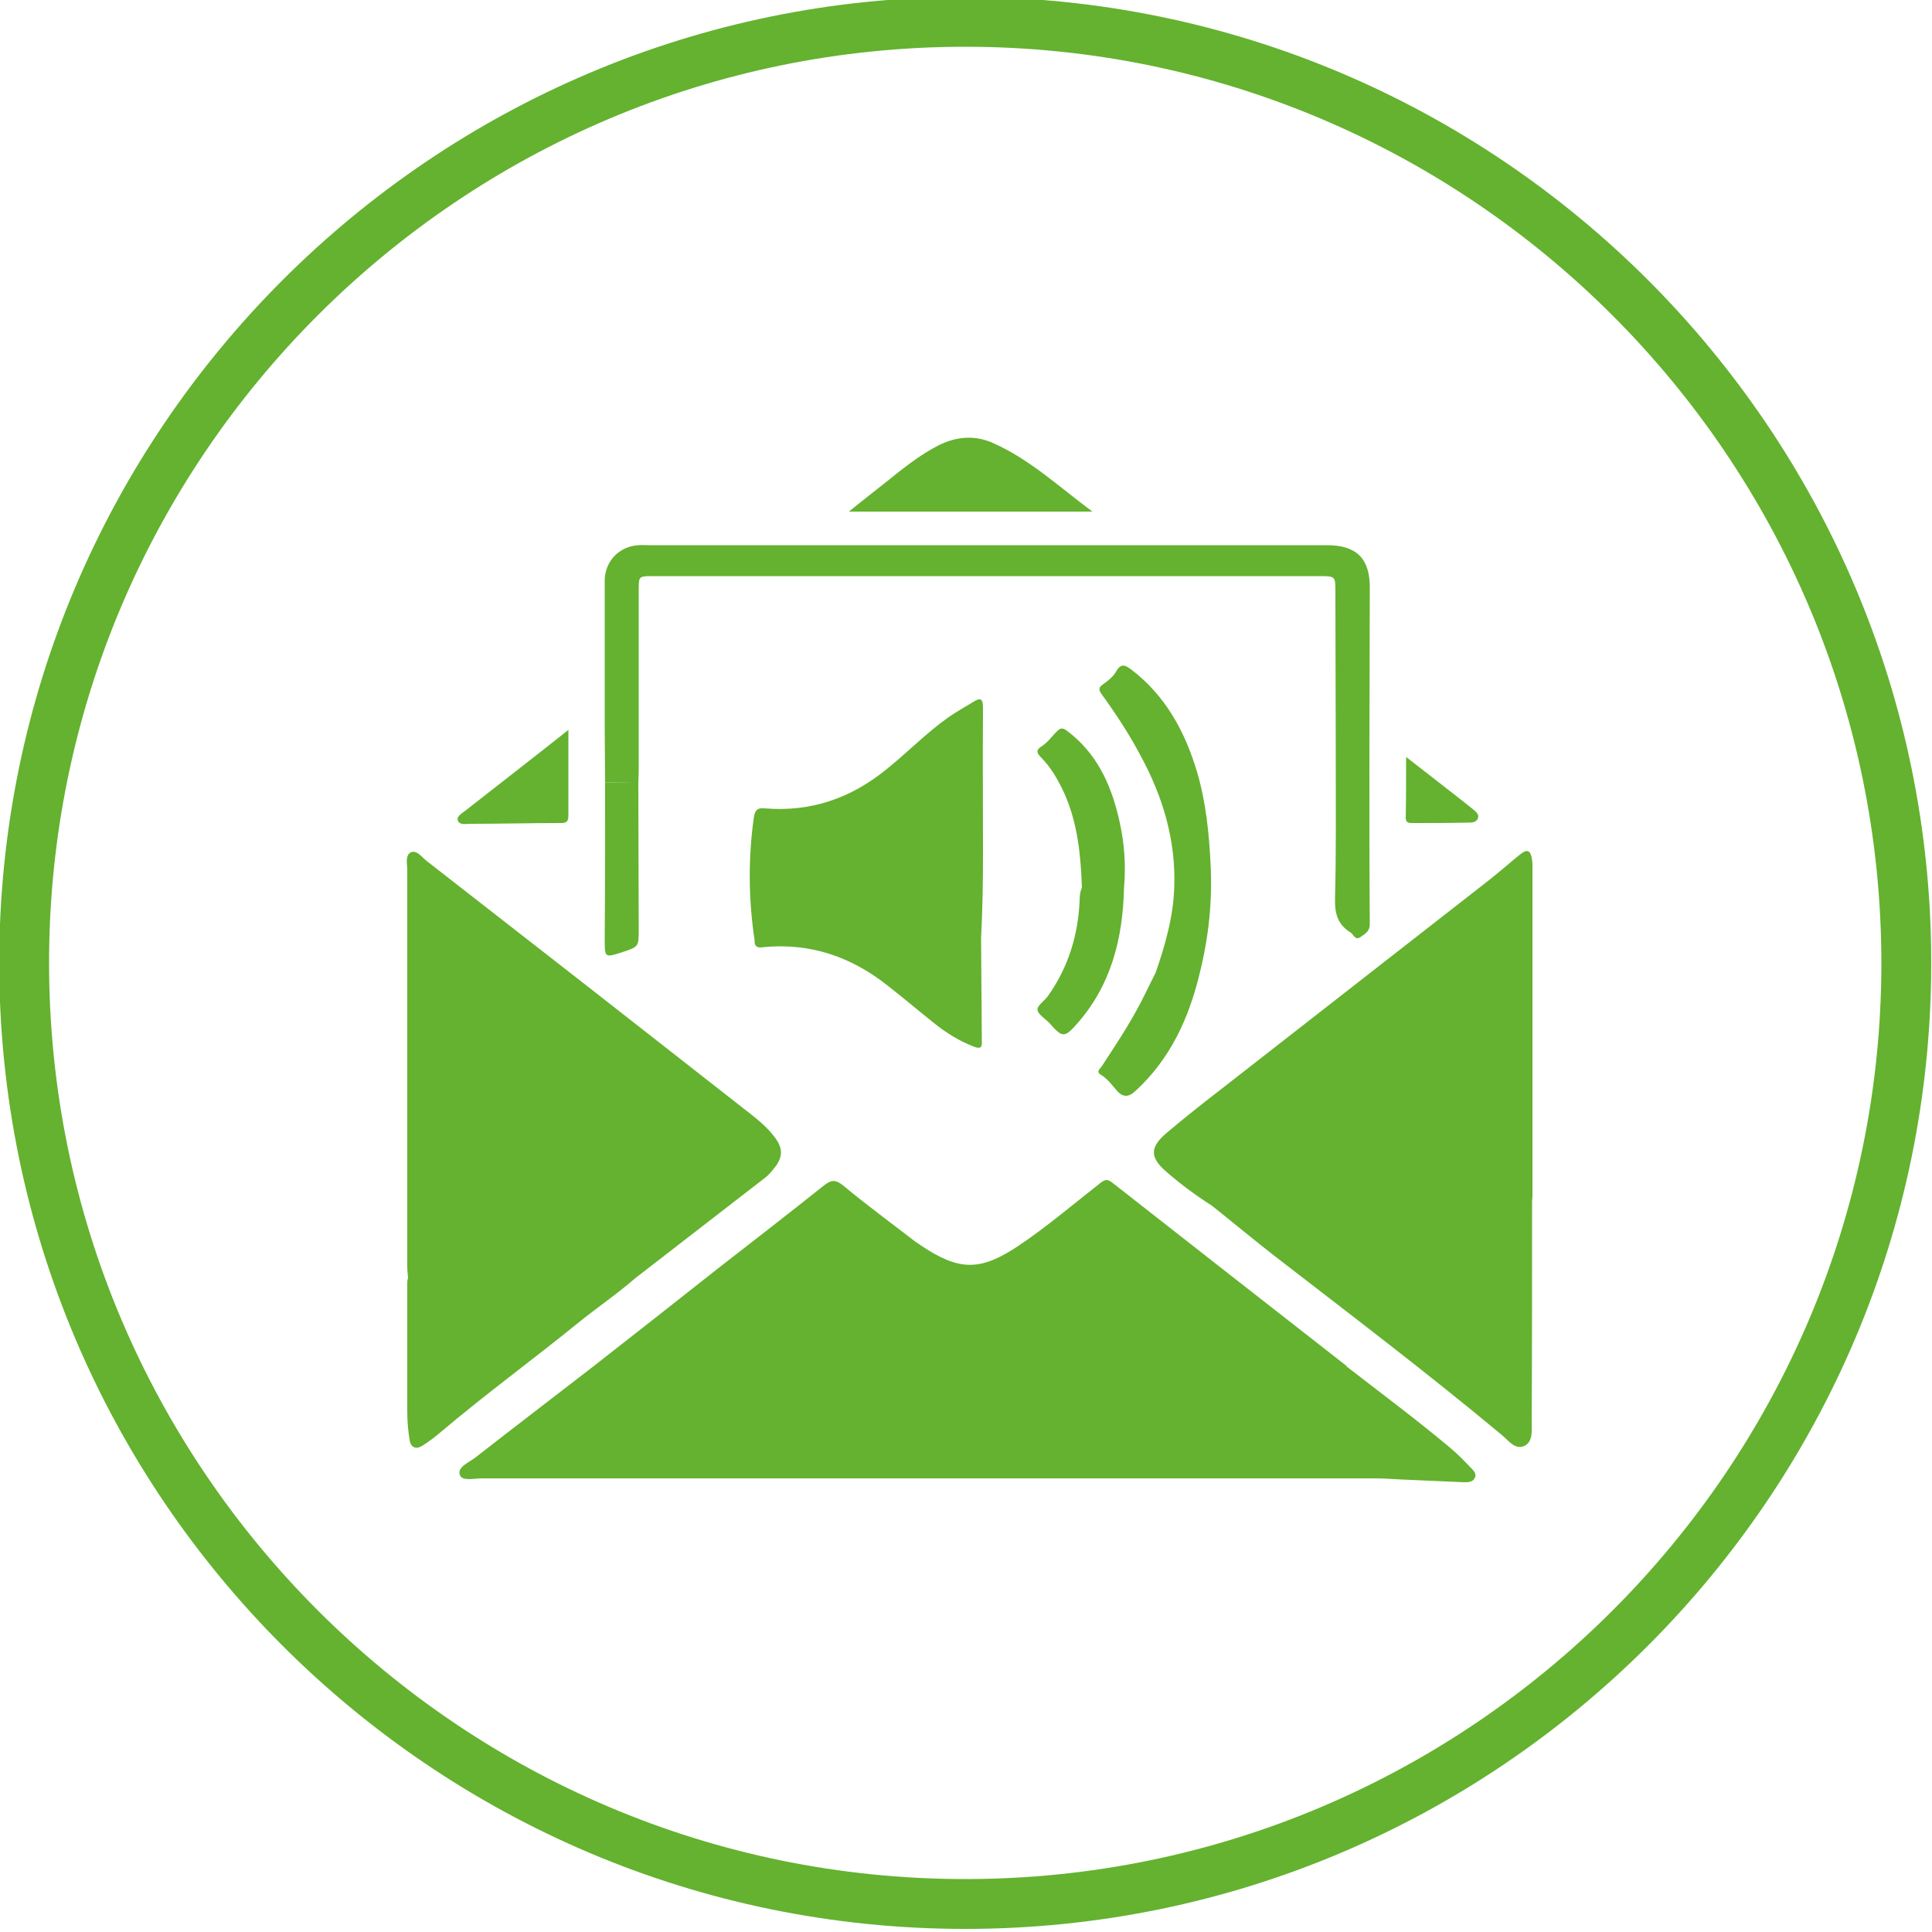 <?xml version="1.0" encoding="utf-8"?>
<!-- Generator: Adobe Illustrator 21.0.0, SVG Export Plug-In . SVG Version: 6.00 Build 0)  -->
<svg version="1.1" id="Capa_1" xmlns="http://www.w3.org/2000/svg" xmlns:xlink="http://www.w3.org/1999/xlink" x="0px" y="0px"
	 viewBox="0 0 500 500" style="enable-background:new 0 0 500 500;" xml:space="preserve">
<style type="text/css">
	.st0{fill:#64B22F;}
</style>
<path class="st0" d="M249.8,499.2c-137.9,0-250-112.2-250-250s112.1-250,250-250s250,112.1,250,250S387.6,499.2,249.8,499.2z
	 M249.8,12.1C119,12.1,12.7,118.5,12.7,249.2s106.4,237.1,237.1,237.1s237.1-106.4,237.1-237.1C486.8,118.5,380.5,12.1,249.8,12.1z"
	/>
<g>
	<path class="st0" d="M380.6,379.8c-1.7-1.8-3.5-3.6-5.4-5.2c-8.6-7.2-17.6-13.9-26.5-20.8c-0.2-0.2-0.3-0.4-0.6-0.6
		c-20.1-15.7-40.2-31.4-60.2-47.1c-1.3-1.1-2.1-0.8-3.3,0.2c-6.9,5.4-13.7,11.2-21,16.1c-9.9,6.6-15.3,6.6-25.3-0.1
		c-0.5-0.4-1.1-0.7-1.6-1.1c-6.2-4.8-12.5-9.4-18.5-14.4c-2-1.6-3.1-1.5-5.1,0.1c-9,7.2-18.1,14.2-27.2,21.3
		c-10.9,8.6-21.8,17.2-32.7,25.7c-10.1,7.8-20.3,15.6-30.3,23.4c-1.6,1.2-4.6,2.4-3.9,4.4c0.6,1.7,3.6,0.9,5.6,0.9
		c77.1,0,154.3,0,231.4,0c2.3,0,4.6,0.2,6.9,0.3c5.3,0.2,10.7,0.5,16,0.7c1,0,2.2,0,2.7-1C382.3,381.5,381.4,380.6,380.6,379.8z"/>
	<path class="st0" d="M396.5,310.9c0-0.5,0.1-0.9,0.1-1.4c0-28.3,0-56.5,0-84.8c0-0.7,0-1.5-0.1-2.2c-0.4-2.5-1.2-2.9-3.2-1.3
		c-2.7,2.2-5.3,4.5-8.1,6.7c-23.1,18-46.1,36-69.2,54c-4.8,3.7-9.6,7.5-14.2,11.4c-4.3,3.7-4.2,6.3,0.1,10c3.7,3.2,7.6,6.1,11.7,8.7
		c5.4,4.3,10.8,8.8,16.2,13c19.8,15.3,39.7,30.4,58.9,46.4c1.7,1.4,3.4,3.9,5.8,2.8c2.3-1.1,1.9-4.1,1.9-6.3
		C396.5,349,396.5,329.9,396.5,310.9z"/>
	<path class="st0" d="M156.6,202.5c0-4.7-0.1-9.4-0.1-14.1c0-12.7,0-25.4,0-38.1c0-5,3.7-8.9,8.7-9.2c0.8-0.1,1.7,0,2.5,0
		c58.6,0,117.2,0,175.8,0c7.6,0,11.1,3.5,11,11.2c0,15.3-0.1,30.6-0.1,45.9c-2.9,0-5.8,0-8.7,0c0-15-0.1-30-0.1-45
		c0-4.1,0-4.1-4.2-4.1c-57.5,0-114.9,0-172.4,0c-3.7,0-3.7,0-3.7,3.6c0,15.7,0,31.3,0,47c0,1-0.1,2-0.1,3
		C162.4,202.5,159.5,202.5,156.6,202.5z"/>
	<path class="st0" d="M200.4,294.2c-1.8-2.4-4.1-4.3-6.4-6.1c-27.8-21.8-55.7-43.6-83.6-65.3c-1.3-1-2.5-2.9-4.1-2.2
		c-1.5,0.8-0.9,3-0.9,4.6c0,34.2,0,68.3,0,102.5c0,1,0.1,2,0.2,3c-0.1,0.4-0.2,0.7-0.2,1.1c0,11.1,0,22.3,0,33.4
		c0,2.5,0.2,5,0.6,7.4c0.3,2.1,1.7,2.6,3.4,1.5c1.7-1.1,3.3-2.3,4.8-3.6c11.6-9.8,23.8-18.7,35.5-28.2c4.8-3.9,10-7.4,14.7-11.5
		c11.2-8.7,22.4-17.3,33.6-26c0.9-0.7,1.6-1.5,2.3-2.4C202.7,299.5,202.7,297.1,200.4,294.2z"/>
	<path class="st0" d="M282.7,132.4c-21.3,0-41.9,0-63,0c3.3-2.7,6.3-5,9.3-7.4c4.5-3.6,9-7.3,14.2-9.9c4.6-2.2,9.3-2.5,13.9-0.4
		C266.5,118.9,274,125.9,282.7,132.4z"/>
	<path class="st0" d="M254.4,220.5c0-12.4-0.1-24.9,0-37.3c0-2.5-0.7-2.7-2.6-1.5c-2.1,1.3-4.3,2.5-6.3,3.9
		c-5.7,4-10.6,9.1-16.1,13.5c-9.2,7.5-19.6,11.1-31.5,10.1c-1.9-0.2-2.5,0.5-2.8,2.3c-1.5,10.7-1.4,21.3,0.2,31.9
		c-0.1,2,1.2,1.9,2.5,1.7c11.9-1.1,22.4,2.5,31.7,9.8c4.1,3.2,8,6.5,12,9.7c3.2,2.6,6.7,4.8,10.6,6.3c1.2,0.4,2.1,0.6,2-1.3
		c-0.1-8.9-0.1-17.9-0.2-26.8C254.3,235.4,254.4,227.9,254.4,220.5z"/>
	<path class="st0" d="M289.8,212.9c-1.9-8.7-5.2-16.7-12.2-22.6c-2.9-2.4-2.9-2.4-5.4,0.4c-0.7,0.8-1.5,1.7-2.4,2.3
		c-1.5,0.9-1.8,1.6-0.4,3c2.6,2.6,4.4,5.8,6,9.2c3.5,7.8,4.3,16.1,4.6,24.5c-0.5,1.1-0.6,2.3-0.6,3.5c-0.4,8.8-2.9,17-8,24.3
		c-0.9,1.4-3,2.7-2.9,3.8c0.1,1.3,2.2,2.4,3.3,3.7c3.1,3.5,3.7,3.6,6.8,0.1c9-10.1,12-22.3,12.3-35.4
		C291.4,223.9,291,218.4,289.8,212.9z"/>
	<path class="st0" d="M313.3,223.7c-0.4-8.1-1.2-16.1-3.5-23.9c-3.1-10.4-8.1-19.7-17-26.5c-1.5-1.1-2.6-1.8-3.9,0.4
		c-0.7,1.3-2,2.4-3.3,3.3c-1.4,0.9-1.3,1.6-0.4,2.8c3.7,5.1,7.1,10.3,10,15.8c5.7,10.5,9.1,21.7,8.7,33.8c-0.2,7.7-2.3,15-4.8,22.3
		c-1.3,2.5-2.5,5.1-3.8,7.6c-3,5.8-6.6,11.2-10.2,16.7c-0.4,0.6-1.6,1.4-0.1,2.2c1.6,1,2.7,2.5,3.9,3.9c1.6,1.9,3.1,2,5,0.2
		c9-8.3,13.8-18.8,16.6-30.5C312.8,242.5,313.8,233.3,313.3,223.7z"/>
	<path class="st0" d="M156.6,202.5c2.9,0,5.7,0,8.6,0c0,12.7,0.1,25.4,0.1,38.1c0,4.4,0,4.4-4.2,5.8c-4.6,1.5-4.6,1.5-4.6-3.3
		C156.6,229.5,156.6,216,156.6,202.5z"/>
	<path class="st0" d="M345.7,198.1c2.9,0,5.8,0,8.7,0c0,13.7,0,27.4,0.1,41.1c0,1.9-1.3,2.5-2.4,3.3c-1.4,1-1.8-0.7-2.6-1.2
		c-3.3-2-4.1-4.9-4-8.8C345.8,221.1,345.7,209.6,345.7,198.1z"/>
	<path class="st0" d="M147.1,188.9c0,7.9,0,15.1,0,22.2c0,1.5-0.5,1.9-1.9,1.9c-7.8,0-15.6,0.2-23.5,0.2c-1.1,0-2.7,0.4-3.2-0.8
		c-0.4-1.1,1-1.9,1.8-2.5C129.1,203,137.9,196.2,147.1,188.9z"/>
	<path class="st0" d="M363.9,195.9c6,4.7,11.5,8.9,16.9,13.2c0.8,0.7,2.1,1.5,1.7,2.6c-0.4,1.3-1.9,1.2-3.1,1.2
		c-4.7,0.1-9.4,0.1-14.1,0.1c-1,0-1.5-0.3-1.5-1.4C363.9,206.6,363.9,201.6,363.9,195.9z"/>
</g>
</svg>
